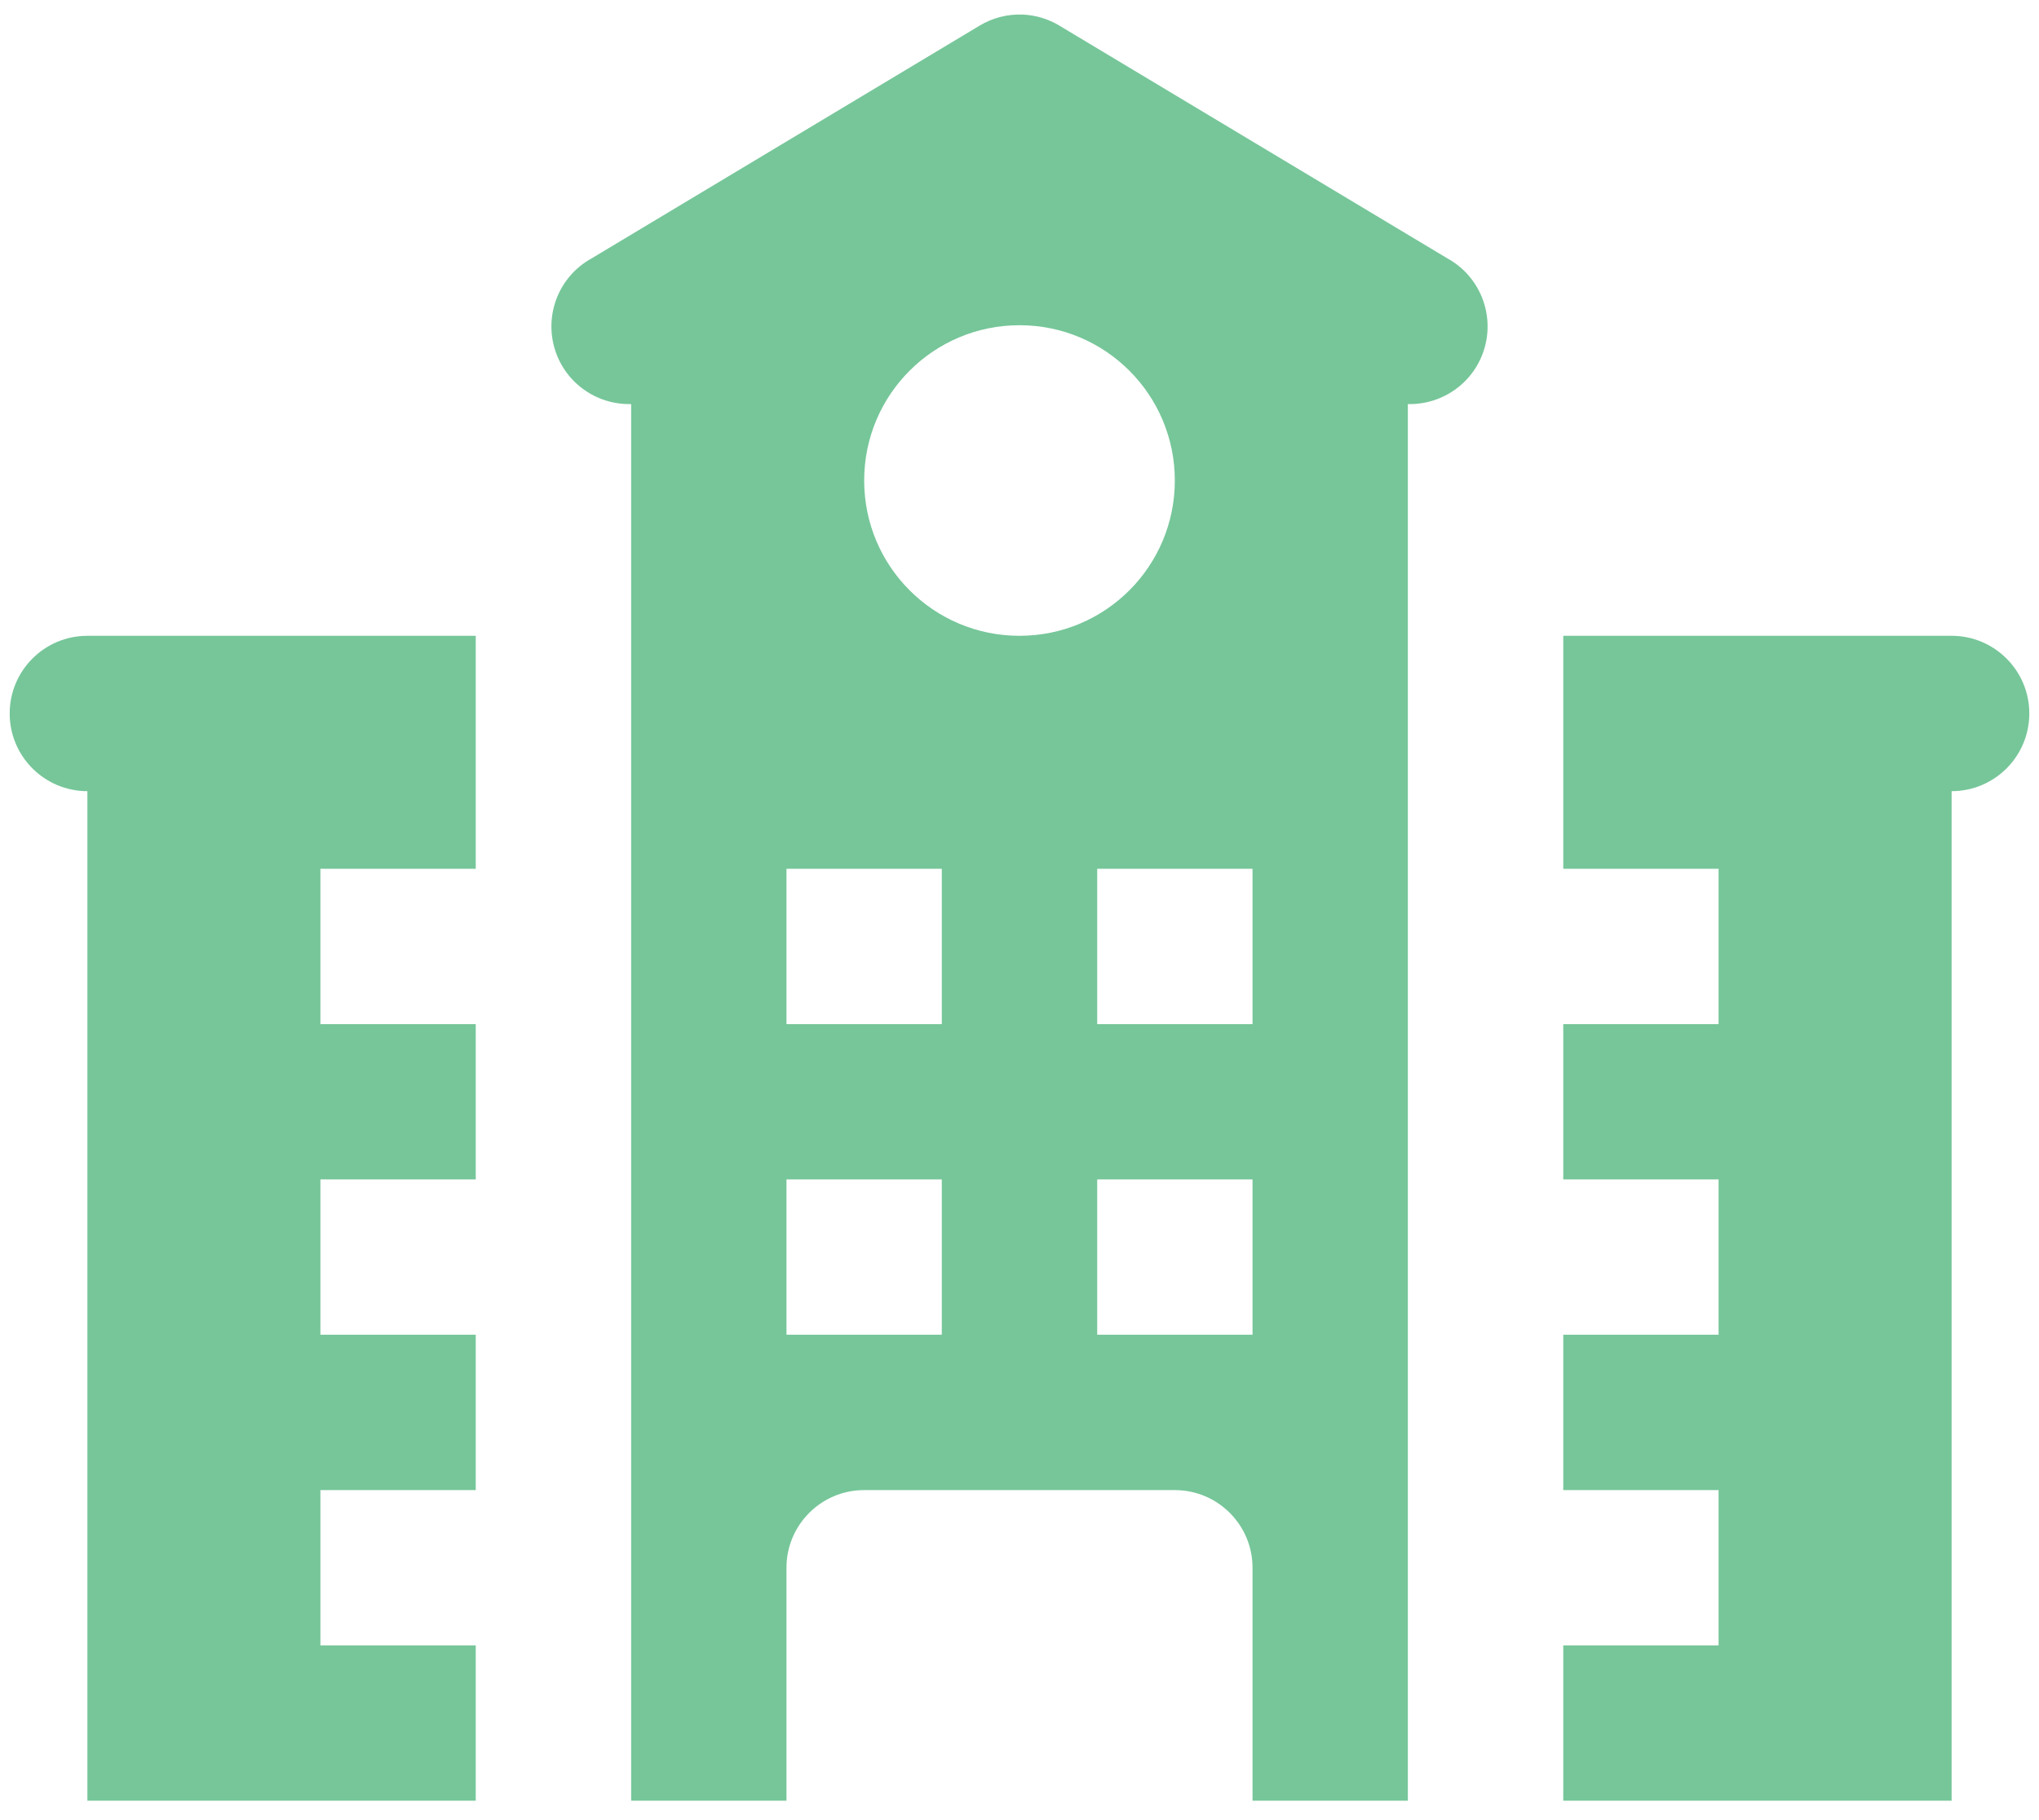 <svg width="28" height="25" viewBox="0 0 28 25" fill="none" xmlns="http://www.w3.org/2000/svg">
<path d="M14.044 0.2C13.836 0.192 13.63 0.245 13.452 0.352L8.119 3.552C7.91 3.668 7.747 3.851 7.655 4.071C7.563 4.291 7.547 4.536 7.61 4.766C7.673 4.996 7.811 5.198 8.003 5.34C8.194 5.482 8.428 5.556 8.667 5.55V24.733H10.8V21.533C10.8 20.945 11.278 20.467 11.867 20.467H16.133C16.722 20.467 17.2 20.945 17.2 21.533V24.733H19.333V5.55C19.572 5.556 19.805 5.482 19.997 5.34C20.189 5.198 20.327 4.996 20.39 4.766C20.453 4.536 20.437 4.291 20.345 4.071C20.253 3.851 20.09 3.668 19.881 3.552L14.548 0.352C14.395 0.26 14.222 0.208 14.044 0.2ZM14 4.467C15.179 4.467 16.133 5.421 16.133 6.6C16.133 7.779 15.179 8.733 14 8.733C12.821 8.733 11.867 7.779 11.867 6.6C11.867 5.421 12.821 4.467 14 4.467ZM1.2 8.733C0.611 8.733 0.133 9.211 0.133 9.8C0.133 10.389 0.611 10.867 1.2 10.867V24.733H6.533V22.6H4.4V20.467H6.533V18.333H4.4V16.2H6.533V14.067H4.4V11.933H6.533V9.8V8.733H1.2ZM21.467 8.733V10.867V11.933H23.6V14.067H21.467V16.2H23.6V18.333H21.467V20.467H23.6V22.6H21.467V24.733H26.8V10.867C27.389 10.867 27.867 10.389 27.867 9.8C27.867 9.211 27.389 8.733 26.8 8.733H21.467ZM10.8 11.933H12.933V14.067H10.8V11.933ZM15.067 11.933H17.2V14.067H15.067V11.933ZM10.8 16.2H12.933V18.333H10.8V16.2ZM15.067 16.2H17.2V18.333H15.067V16.2Z" fill="#76C699"/>
</svg>
